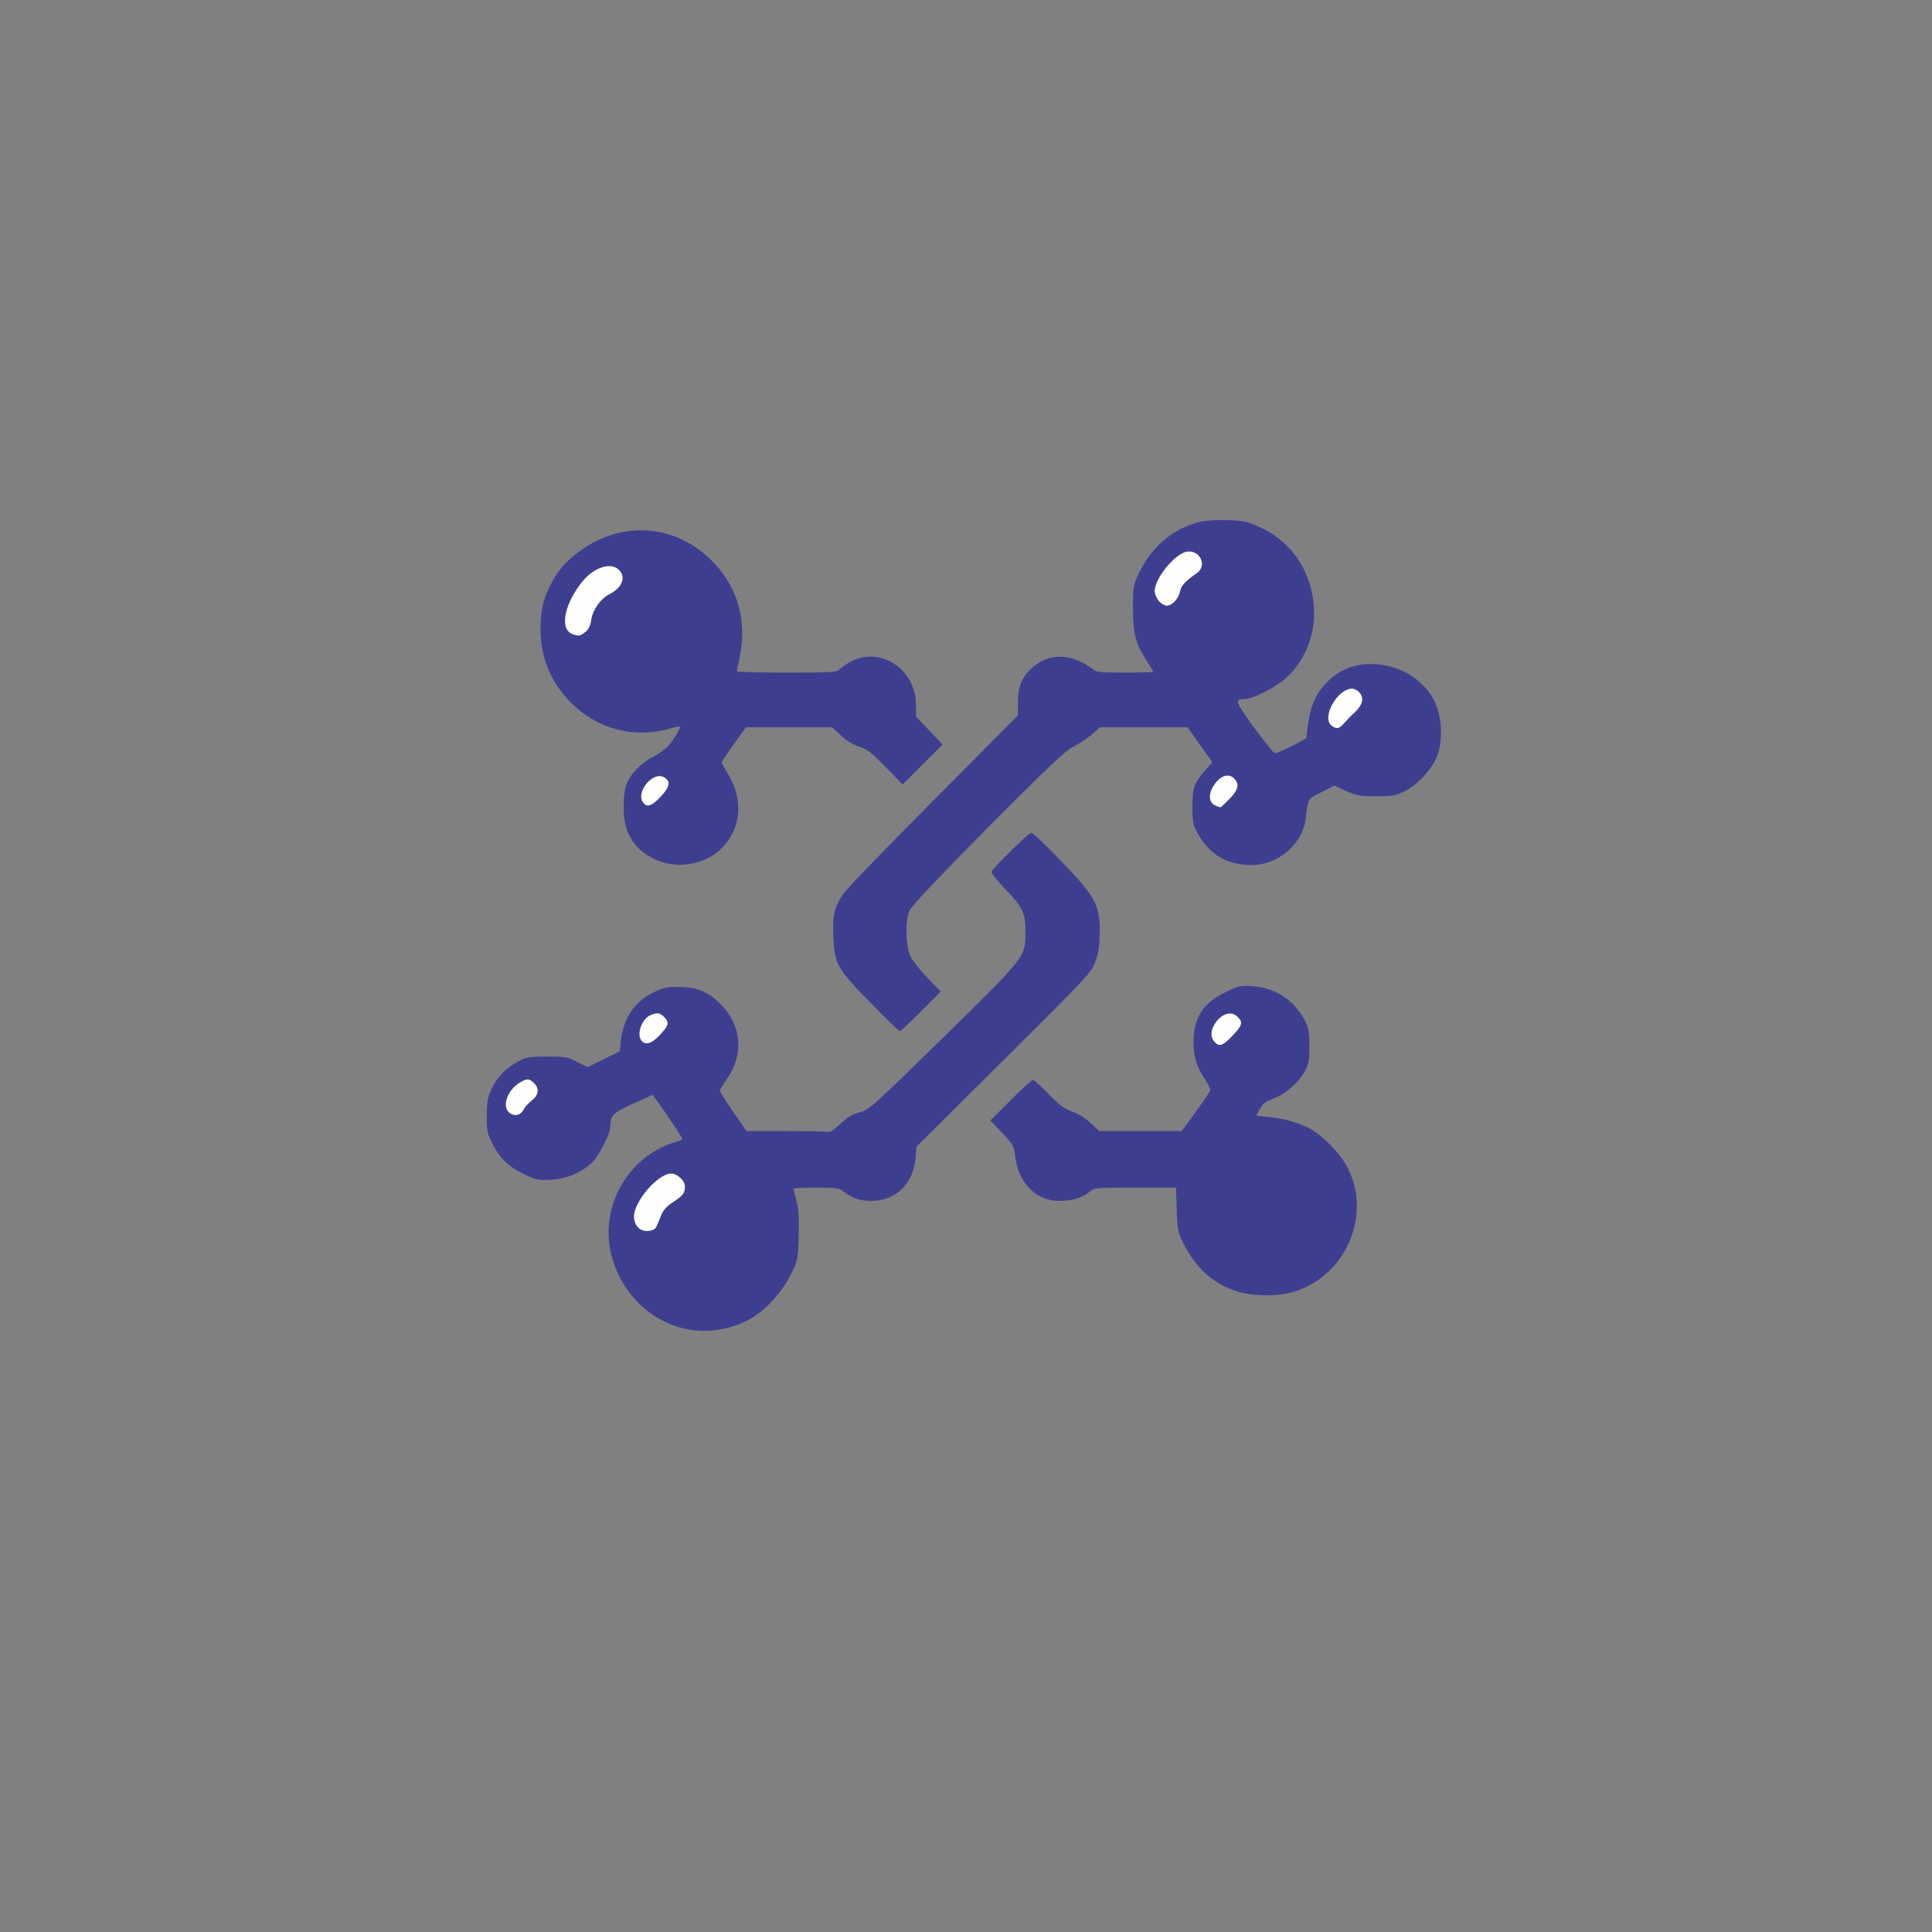 <?xml version="1.0" encoding="utf-8"?>
<!DOCTYPE svg PUBLIC "-//W3C//DTD SVG 1.1//EN" "http://www.w3.org/Graphics/SVG/1.1/DTD/svg11.dtd">
<svg version="1.1" xmlns="http://www.w3.org/2000/svg" width="1024px" height="1024px" viewBox="0 0 1024 1024" preserveAspectRatio="xMidYMid meet">
 <rect x="0" y="0" width="1024" height="1024" fill="#808080" stroke="none"/>
 <g fill="#3e3e91" stroke="#3e3e91" stroke-width="1">
  <path d="M360.5 703.1 c-17.5 -5 -31.1 -19.3 -35.9 -37.8 -6.5 -25 8.2 -51.6 32.9 -59.3 2.2 -0.7 4.3 -1.5 4.8 -1.7 0.6 -0.4 -5 -9 -14.5 -22.3 l-1.7 -2.4 -10.7 4.9 c-11.1 5.1 -12.4 6.4 -12.4 12.4 0 4 -6.5 16.5 -10.2 19.6 -5.9 5 -12.8 7.8 -20.5 8.3 -6.4 0.4 -7.8 0.1 -13.5 -2.5 -8.5 -4 -12.8 -7.9 -16.9 -15.5 -3.1 -5.8 -3.4 -7 -3.4 -15.3 0 -7.8 0.4 -9.7 2.8 -14.7 3 -6.1 7.4 -10.5 14 -14 3.6 -2 5.7 -2.3 14.7 -2.3 9.6 0 11 0.2 15.9 2.9 l5.5 2.8 8.7 -4.3 8.8 -4.3 0.6 -5.5 c1.4 -12.3 7 -20.8 17.4 -25.8 4.7 -2.3 6.8 -2.8 13.1 -2.7 9.3 0.1 15.1 2.5 21.5 8.9 11.1 11 12.4 26.2 3.4 39 -2.1 3.1 -3.9 6.1 -3.9 6.6 0 0.6 3.2 5.7 7.2 11.5 l7.2 10.4 21.2 0 c11.7 0 21.8 0.2 22.6 0.5 0.7 0.3 3.6 -1.7 6.4 -4.3 3.6 -3.4 6.5 -5.2 9.8 -6.1 5.5 -1.3 6.8 -2.6 43.1 -38.1 45.9 -45 45.5 -44.5 45.5 -57.8 0 -10.6 -1.2 -13.1 -10.7 -23.2 -4 -4.3 -7.3 -8.2 -7.3 -8.7 0 -1.3 19.3 -20.3 20.7 -20.3 0.6 0 7.4 6.5 15.1 14.5 18.2 18.7 20.7 23.3 20.6 37.5 -0.1 7.2 -0.6 10.9 -2.3 15.5 -2.1 5.7 -4.5 8.3 -48.5 52 l-46.3 46 -0.5 6.1 c-1.3 13.8 -10.2 22.4 -23.3 22.4 -5.6 0 -9.7 -1.5 -14.4 -5.1 -2 -1.6 -4.2 -1.9 -14.7 -1.9 -6.8 0 -12.4 0.3 -12.4 0.6 0 0.3 0.7 3.4 1.6 6.8 1.2 4.5 1.5 9.5 1.2 18.7 -0.3 12.1 -0.4 12.8 -4 20 -4.5 9 -12.6 18.2 -20.2 22.8 -11.3 6.8 -25.8 8.8 -38.1 5.2z m-13.9 -60.2 c1.7 -4.3 3.2 -6.1 7 -8.7 5.5 -3.6 6.1 -4.6 4.4 -6.7 -2 -2.4 -3.8 -1.8 -9.1 3.2 -7.5 7 -10.7 14.1 -7.7 17.1 2 2 3.2 0.9 5.4 -4.9z m-72.6 -57 c0 -0.6 1.7 -2.7 3.7 -4.5 2.8 -2.6 3.4 -3.7 2.5 -4.6 -0.8 -0.8 -2 -0.2 -4.6 2.5 -3.4 3.3 -4.8 7.7 -2.6 7.7 0.6 0 1 -0.5 1 -1.1z m75.1 -44.2 c-1.3 -1.3 -4.1 0.4 -5.6 3.3 -2.1 4.1 -0.6 4.4 3.1 0.7 1.8 -1.7 3 -3.5 2.5 -4z"/>
  <path d="M654.9 683.7 c-11.9 -4.1 -20.6 -11.9 -27 -24.5 -3.2 -6.3 -3.4 -7.4 -3.7 -18.4 l-0.4 -11.8 -22 0 c-21.9 0 -22 0 -24.9 2.5 -3.7 3 -8.8 4.5 -15.7 4.5 -11.9 0 -21 -9.4 -22.7 -23.4 -0.6 -5.6 -1.1 -6.4 -6.8 -12.3 l-6.1 -6.4 10.4 -10.4 c5.8 -5.8 10.9 -10.5 11.5 -10.5 0.5 0 4.2 3.3 8 7.3 5.5 5.8 8.2 7.7 12.5 9.3 3.3 1.1 7.2 3.6 9.9 6.2 l4.5 4.2 22.1 0 22.1 0 7.7 -10.5 c4.2 -5.7 7.7 -11.1 7.7 -11.9 0 -0.8 -1.4 -3.5 -3 -6 -4.3 -6.4 -6 -11.9 -5.9 -19.5 0.1 -12.5 4.9 -20 16.3 -25.6 7.1 -3.5 8 -3.7 14.5 -3.3 12.1 0.9 21.5 7.1 27.3 18 1.9 3.6 2.3 5.9 2.3 13.3 0 8 -0.3 9.5 -2.7 13.7 -3.6 6 -9.9 11.3 -16.2 13.7 -4 1.4 -5.6 2.7 -7.4 5.9 l-2.2 4 7.2 0.7 c8.3 0.7 17.6 3.5 23 6.8 5 3 12.2 10 15.9 15.4 17 24.6 4 60.3 -25.2 69.4 -8.8 2.7 -22.3 2.6 -31 -0.4z m-4.4 -138 c3.2 -3.1 3.6 -4.7 1.3 -4.7 -1.4 0 -5.8 5.1 -5.8 6.6 0 2.1 0.8 1.7 4.5 -1.9z"/>
  <path d="M461.9 531.3 c-17.8 -18.1 -19.2 -20.7 -19.7 -35 -0.5 -11.7 0.5 -15.6 5.6 -22.8 2 -2.7 23.5 -25 47.9 -49.5 l44.3 -44.6 0 -6.9 c0 -8.7 2.2 -13.8 8 -18.7 8.6 -7.4 20.4 -6.9 30.9 1.3 2.1 1.7 4.3 1.9 17.7 1.9 8.5 0 15.4 -0.2 15.4 -0.5 0 -0.3 -1.8 -3.5 -4.1 -7 -5.7 -9.1 -6.9 -13.8 -6.9 -27.4 0 -11.3 0.1 -11.9 3.5 -18.9 6.5 -13.5 18.5 -23.3 32.5 -26.3 2.9 -0.6 9.4 -0.9 14.4 -0.7 8 0.3 10.1 0.8 17 4.1 17.3 8.2 27.6 25.2 27.6 45.3 0 12.8 -5.9 25.8 -15.4 34 -4.8 4.3 -17 10.4 -20.6 10.4 -5.4 0 -5.7 1.4 -1.5 7.7 6 9.1 15.6 21.4 17.1 22 1 0.3 10.9 -4.3 17.1 -8.1 0.1 -0.1 0.6 -3.6 1.1 -7.7 1.2 -9.2 3.7 -15.3 8.8 -20.8 5.1 -5.7 11 -9 18.3 -10.2 16.9 -2.7 34.5 6.7 40 21.5 3.3 8.8 3.1 20.8 -0.4 27.8 -3.3 6.7 -9.6 13.2 -16 16.6 -4.5 2.4 -6.1 2.7 -15 2.7 -8.9 0 -10.7 -0.3 -16.1 -2.8 l-6.1 -2.9 -7.1 3.6 c-7.7 3.9 -7.2 3.1 -8.7 14.6 -1.6 13.2 -14.3 23.9 -28.1 24 -12.6 0 -22 -5.4 -27.9 -16.1 -2.7 -4.8 -3 -6.3 -3 -14.4 0 -10 1 -12.7 7.2 -19.5 l3.5 -4 -6.8 -9.5 -6.7 -9.5 -23.5 0 -23.4 0 -4.4 3.9 c-2.4 2.1 -6.8 5 -9.7 6.4 -4.2 2 -13.1 10.5 -45.3 42.8 -24.2 24.4 -40.7 41.8 -41.7 44.1 -2.5 5.3 -2.3 18.9 0.3 24.7 1.1 2.3 5.1 7.5 9 11.5 l6.9 7.2 -10.2 10.2 c-5.6 5.6 -10.5 10.2 -10.8 10.2 -0.3 0 -7.1 -6.6 -15 -14.7z m187.3 -111.4 c2.3 -2.3 2.8 -3.3 1.9 -4.2 -0.9 -0.9 -1.7 -0.5 -3.6 1.8 -2.3 2.8 -3.2 5.5 -1.9 5.5 0.3 0 1.9 -1.4 3.6 -3.1z m60.8 -39.8 c0 -0.5 1.9 -2.7 4.2 -5 3.1 -2.9 3.9 -4.4 3.1 -5.2 -1.4 -1.4 -4.2 0.3 -7.1 4.5 -3.2 4.7 -3.7 6.6 -1.8 6.6 0.9 0 1.6 -0.4 1.6 -0.9z m-87.6 -69.5 c0.6 -3.3 2.8 -5.8 7.9 -8.9 3.2 -2.1 3.5 -4.3 0.6 -5.2 -3.6 -1.2 -14.9 11.5 -14.9 16.8 0 0.7 0.5 1.8 1.2 2.5 1.7 1.7 4.4 -1.1 5.2 -5.2z"/>
  <path d="M350.1 456.1 c-13 -4.9 -19.1 -13.9 -19.1 -28.4 0 -3.8 0.5 -8.7 1.2 -10.9 1.6 -5.5 7.5 -11.8 14.3 -15.3 3.1 -1.6 7 -4.5 8.5 -6.3 3.4 -4.1 6.6 -9.9 5.9 -10.6 -0.3 -0.3 -2.7 0.1 -5.3 0.9 -18.9 5.7 -38.8 0.6 -52.6 -13.4 -10.7 -10.9 -16 -23.6 -16 -38.6 0.1 -9.7 1.2 -15.3 4.9 -22.6 3.9 -7.8 7.6 -12.3 14.6 -17.6 23.1 -17.6 52.5 -15.2 72 5.9 12.4 13.4 17 30.6 13 49.3 -0.8 3.8 -1.5 7.3 -1.5 7.7 0 0.5 12.1 0.8 26.9 0.8 23.1 0 27 -0.2 28.1 -1.6 0.8 -0.8 3.2 -2.6 5.4 -3.9 15.6 -8.9 34.6 3.3 34.6 22.2 l0 6.3 7 7.3 6.9 7.3 -10.2 10.2 -10.3 10.3 -8.9 -9.2 c-7.4 -7.5 -9.9 -9.4 -13.9 -10.6 -3.1 -0.9 -6.6 -3.1 -9.6 -5.9 l-4.7 -4.4 -23.1 0 -23.1 0 -6.6 9.2 c-3.6 5 -6.5 9.4 -6.5 9.8 0 0.4 1.5 3.3 3.4 6.4 8.1 13.5 7.1 28 -2.8 38.4 -7.7 8.2 -21.5 11.3 -32.5 7.3z m-2.9 -36.8 c3.2 -3.1 3.7 -4.9 0.9 -3.4 -1.9 1.1 -5.6 6.1 -4.4 6.1 0.4 0 2 -1.2 3.5 -2.7z m-39 -88 c0.8 -1 1.8 -3.6 2.1 -5.7 0.9 -5.4 4.8 -11 9.8 -13.7 5.6 -3.2 7 -5.5 4.5 -7.4 -4 -3 -13.4 4.9 -19 16.1 -2.8 5.6 -3.3 9.3 -1.4 11.2 1.6 1.6 2.2 1.5 4 -0.5z"/>
 </g>
 <g fill="#fefefd">
  <path d="M340.3 652 c-2.6 -1 -4.3 -4 -4.3 -7.2 0.1 -8.2 12.8 -22.8 19.8 -22.8 3.2 0 7.2 3.8 7.2 6.8 0 3.7 -0.9 4.8 -6.5 8.5 -3.7 2.5 -5.2 4.3 -6.6 8.1 -1 2.7 -2.2 5.3 -2.6 5.7 -1.5 1.3 -4.8 1.8 -7 0.9z"/>
  <path d="M269.6 589.4 c-3.5 -3.5 -0.5 -11.6 5.6 -15.4 4.1 -2.5 5.3 -2.5 7.8 0 3 3 2.5 6.5 -1.1 9.2 -1.7 1.3 -3.7 3.5 -4.5 5.1 -1.7 3.1 -5.3 3.6 -7.8 1.1z"/>
  <path d="M643.7 552.2 c-2.2 -2.5 -2.1 -6 0.2 -9.6 3.6 -5.5 8.7 -7 12.1 -3.6 2.9 2.9 2.5 4.4 -2.8 10 -5.2 5.4 -7 6 -9.5 3.2z"/>
  <path d="M340.2 551.8 c-3 -3 -0.3 -11.5 4.3 -13.6 3.6 -1.7 5.2 -1.5 7.5 0.8 2.9 2.9 2.5 4.4 -2.2 9.5 -4.2 4.5 -7.3 5.6 -9.6 3.3z"/>
  <path d="M644.3 427 c-4.4 -1.8 -3.9 -7.9 1 -13.2 3 -3.2 6.7 -3.6 9 -1 2.7 3 2 5.9 -2.7 10.7 -2.5 2.5 -4.6 4.5 -4.8 4.4 -0.2 0 -1.3 -0.4 -2.5 -0.9z"/>
  <path d="M341 425.5 c-4.4 -5.3 4.8 -16.8 10.8 -13.6 3.8 2 3.4 5 -1.5 10.2 -4.7 5.1 -7.2 6 -9.3 3.4z"/>
  <path d="M705.8 384.6 c-5.6 -4.2 3 -19.6 10.9 -19.6 1.1 0 2.7 0.8 3.6 1.8 2.8 3 2.1 6.5 -2 10.5 -2.1 1.9 -4.8 4.7 -6 6.1 -2.4 2.9 -4 3.2 -6.5 1.2z"/>
  <path d="M303.2 336 c-6.7 -2.8 -4.1 -16 5.5 -27.8 6.1 -7.5 15.1 -10.4 19.3 -6.2 4 4 1.8 9.5 -5.1 13 -4.8 2.5 -8.9 8.4 -9.6 14 -0.4 2.7 -1.4 4.7 -3.1 6 -2.7 2.2 -3.6 2.3 -7 1z"/>
  <path d="M614.1 318.4 c-1.2 -1.5 -2.1 -3.7 -2.1 -5.1 0 -6.7 10.7 -19.9 17.1 -20.9 6.9 -1.1 10.9 7.4 5.3 11.3 -6.3 4.5 -8.3 6.6 -8.9 9.6 -0.9 4.1 -4.2 7.7 -7.1 7.7 -1.2 0 -3.2 -1.2 -4.3 -2.6z"/>
 </g>
</svg>